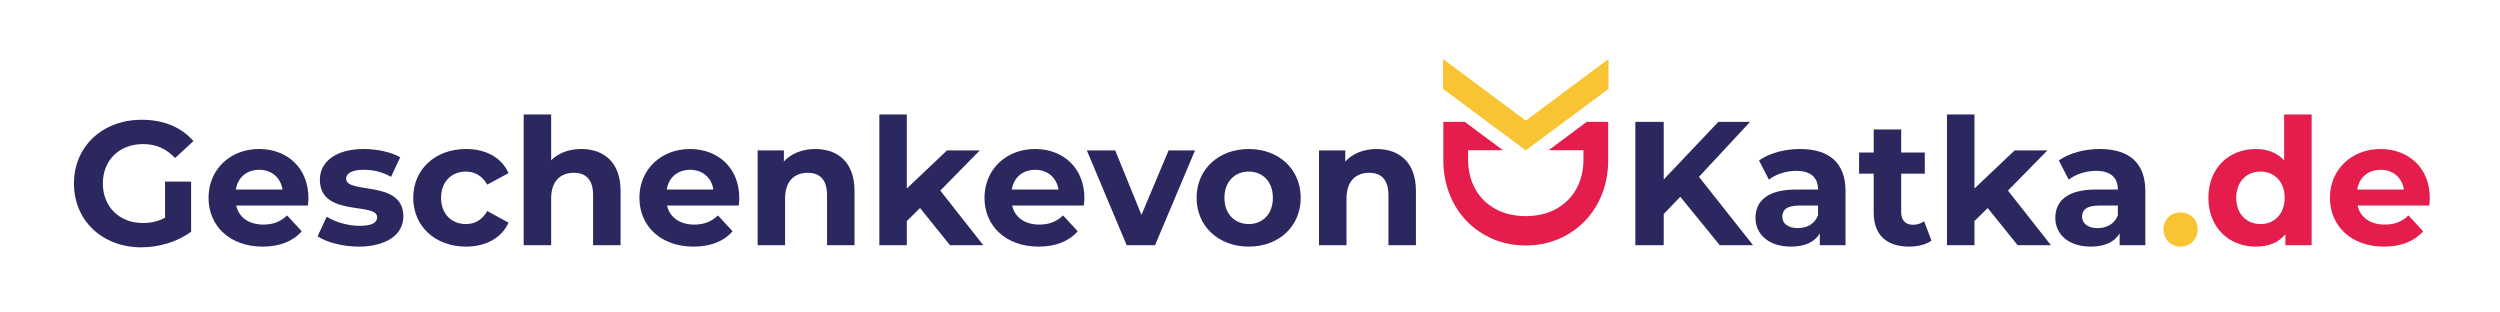 <?xml version="1.0" encoding="utf-8"?>
<!-- Generator: Adobe Illustrator 16.0.0, SVG Export Plug-In . SVG Version: 6.00 Build 0)  -->
<!DOCTYPE svg PUBLIC "-//W3C//DTD SVG 1.1//EN" "http://www.w3.org/Graphics/SVG/1.1/DTD/svg11.dtd">
<svg version="1.1" id="Vrstva_1" xmlns="http://www.w3.org/2000/svg" xmlns:xlink="http://www.w3.org/1999/xlink" x="0px" y="0px"
	 width="468.333px" height="58.5px" viewBox="0 0 468.333 58.5" enable-background="new 0 0 468.333 58.5" xml:space="preserve">
<polygon fill="#F9C434" points="285.828,22.594 270.319,11.051 270.319,16.646 285.798,28.142 285.798,28.184 285.828,28.162 
	285.854,28.184 285.854,28.142 301.333,16.646 301.333,11.051 "/>
<path fill="#E51D4C" d="M296.633,28.141v1.678c0,2.115-0.451,3.994-1.341,5.584c-0.899,1.601-2.177,2.864-3.802,3.755
	c-1.592,0.87-3.488,1.317-5.662,1.333c-2.174-0.016-4.073-0.463-5.664-1.333c-1.625-0.891-2.905-2.154-3.801-3.755
	c-0.891-1.59-1.342-3.469-1.342-5.584v-1.678h6.527l-7.154-5.314h-4.01v6.164L270.384,30c0.001,2.265,0.389,4.398,1.149,6.333
	c0.757,1.942,1.845,3.652,3.231,5.084c1.392,1.434,3.048,2.565,4.929,3.367c1.862,0.79,3.917,1.194,6.104,1.204v0.005
	c0.01,0,0.019-0.004,0.03-0.004c0.01,0,0.017,0.004,0.025,0.004v-0.005c2.189-0.01,4.245-0.414,6.107-1.204
	c1.878-0.802,3.536-1.934,4.927-3.367c1.388-1.432,2.474-3.142,3.234-5.084c0.759-1.935,1.146-4.067,1.146-6.333v-1.009v-6.164
	h-4.009l-7.157,5.314H296.633z"/>
<path fill="#2B275F" d="M30.917,34.02h4.885v9.373c-2.542,1.915-6.04,2.938-9.341,2.938c-7.261,0-12.607-4.983-12.607-11.947
	c0-6.964,5.346-11.948,12.707-11.948c4.059,0,7.425,1.386,9.67,3.994l-3.433,3.168c-1.683-1.782-3.63-2.607-5.974-2.607
	c-4.488,0-7.557,3.003-7.557,7.394c0,4.323,3.069,7.393,7.491,7.393c1.452,0,2.806-0.264,4.159-0.99V34.02z"/>
<path fill="#2B275F" d="M57.681,38.508H44.248c0.495,2.212,2.376,3.564,5.083,3.564c1.881,0,3.234-0.561,4.455-1.716l2.74,2.97
	c-1.651,1.882-4.126,2.872-7.327,2.872c-6.139,0-10.133-3.862-10.133-9.143c0-5.313,4.06-9.142,9.472-9.142
	c5.215,0,9.242,3.499,9.242,9.208C57.78,37.519,57.714,38.079,57.681,38.508 M44.182,35.505h8.746
	c-0.363-2.244-2.046-3.696-4.356-3.696C46.228,31.809,44.545,33.228,44.182,35.505"/>
<path fill="#2B275F" d="M59.493,44.284l1.716-3.696c1.584,1.022,3.994,1.716,6.172,1.716c2.377,0,3.268-0.627,3.268-1.617
	c0-2.905-10.727,0.066-10.727-7.03c0-3.367,3.036-5.743,8.218-5.743c2.442,0,5.149,0.561,6.832,1.551l-1.716,3.664
	c-1.749-0.991-3.498-1.321-5.116-1.321c-2.31,0-3.3,0.727-3.3,1.651c0,3.036,10.726,0.098,10.726,7.096
	c0,3.3-3.069,5.644-8.383,5.644C64.18,46.198,61.143,45.373,59.493,44.284"/>
<path fill="#2B275F" d="M77.412,37.056c0-5.347,4.125-9.142,9.901-9.142c3.73,0,6.667,1.617,7.954,4.521l-3.993,2.146
	c-0.957-1.685-2.376-2.442-3.993-2.442c-2.608,0-4.654,1.814-4.654,4.917c0,3.104,2.046,4.918,4.654,4.918
	c1.617,0,3.036-0.726,3.993-2.442l3.993,2.179c-1.287,2.838-4.224,4.488-7.954,4.488C81.537,46.198,77.412,42.402,77.412,37.056"/>
<path fill="#2B275F" d="M116.255,35.769v10.166h-5.148v-9.374c0-2.871-1.321-4.191-3.598-4.191c-2.476,0-4.258,1.519-4.258,4.785
	v8.78h-5.148v-24.49h5.148v8.581c1.386-1.386,3.367-2.112,5.644-2.112C113.087,27.914,116.255,30.355,116.255,35.769"/>
<path fill="#2B275F" d="M138.397,38.508h-13.433c0.495,2.212,2.376,3.564,5.083,3.564c1.881,0,3.234-0.561,4.455-1.716l2.74,2.97
	c-1.651,1.882-4.126,2.872-7.327,2.872c-6.139,0-10.133-3.862-10.133-9.143c0-5.313,4.06-9.142,9.472-9.142
	c5.215,0,9.242,3.499,9.242,9.208C138.497,37.519,138.431,38.079,138.397,38.508 M124.899,35.505h8.746
	c-0.363-2.244-2.046-3.696-4.356-3.696C126.945,31.809,125.262,33.228,124.899,35.505"/>
<path fill="#2B275F" d="M160.079,35.769v10.166h-5.148v-9.374c0-2.871-1.321-4.191-3.598-4.191c-2.476,0-4.258,1.519-4.258,4.785
	v8.78h-5.148V28.178h4.918v2.079c1.385-1.518,3.464-2.343,5.874-2.343C156.911,27.914,160.079,30.355,160.079,35.769"/>
<polygon fill="#2B275F" points="172.353,38.97 169.877,41.412 169.877,45.935 164.729,45.935 164.729,21.444 169.877,21.444 
	169.877,35.307 177.402,28.178 183.542,28.178 176.148,35.702 184.202,45.935 177.963,45.935 "/>
<path fill="#2B275F" d="M203.045,38.508h-13.433c0.496,2.212,2.376,3.564,5.082,3.564c1.882,0,3.235-0.561,4.456-1.716l2.74,2.97
	c-1.651,1.882-4.126,2.872-7.327,2.872c-6.139,0-10.133-3.862-10.133-9.143c0-5.313,4.06-9.142,9.472-9.142
	c5.215,0,9.242,3.499,9.242,9.208C203.144,37.519,203.078,38.079,203.045,38.508 M189.546,35.505h8.746
	c-0.363-2.244-2.046-3.696-4.356-3.696C191.592,31.809,189.909,33.228,189.546,35.505"/>
<polygon fill="#2B275F" points="223.868,28.178 216.376,45.934 211.062,45.934 203.603,28.178 208.917,28.178 213.835,40.258 
	218.917,28.178 "/>
<path fill="#2B275F" d="M224.162,37.056c0-5.347,4.125-9.142,9.769-9.142c5.645,0,9.736,3.795,9.736,9.142s-4.092,9.143-9.736,9.143
	C228.287,46.198,224.162,42.402,224.162,37.056 M238.453,37.056c0-3.069-1.947-4.917-4.522-4.917c-2.575,0-4.555,1.848-4.555,4.917
	c0,3.07,1.98,4.918,4.555,4.918C236.506,41.974,238.453,40.126,238.453,37.056"/>
<path fill="#2B275F" d="M265.25,35.769v10.166h-5.149v-9.374c0-2.871-1.321-4.191-3.598-4.191c-2.476,0-4.257,1.519-4.257,4.785
	v8.78h-5.149V28.178h4.918v2.079c1.386-1.518,3.465-2.343,5.875-2.343C262.081,27.914,265.25,30.355,265.25,35.769"/>
<polygon fill="#2B275F" points="314.772,36.857 311.67,40.092 311.67,45.934 306.356,45.934 306.356,22.831 311.67,22.831 
	311.67,33.624 321.901,22.831 327.844,22.831 318.272,33.129 328.403,45.934 322.167,45.934 "/>
<path fill="#2B275F" d="M345.728,35.802v10.133h-4.818v-2.212c-0.957,1.617-2.806,2.476-5.412,2.476
	c-4.159,0-6.636-2.312-6.636-5.38c0-3.135,2.213-5.314,7.625-5.314h4.093c0-2.211-1.32-3.498-4.093-3.498
	c-1.882,0-3.828,0.627-5.115,1.65l-1.85-3.598c1.948-1.386,4.82-2.145,7.658-2.145C342.593,27.913,345.728,30.422,345.728,35.802
	 M340.579,40.323v-1.815h-3.531c-2.409,0-3.168,0.892-3.168,2.079c0,1.287,1.089,2.146,2.904,2.146
	C338.5,42.732,339.984,41.94,340.579,40.323"/>
<path fill="#2B275F" d="M361.832,45.076c-1.058,0.759-2.607,1.122-4.191,1.122c-4.193,0-6.634-2.146-6.634-6.37v-7.294h-2.74v-3.96
	h2.74V24.25h5.147v4.324h4.424v3.96h-4.424v7.228c0,1.519,0.825,2.344,2.211,2.344c0.761,0,1.52-0.231,2.079-0.66L361.832,45.076z"
	/>
<polygon fill="#2B275F" points="372.357,38.97 369.882,41.412 369.882,45.935 364.733,45.935 364.733,21.444 369.882,21.444 
	369.882,35.307 377.407,28.178 383.546,28.178 376.153,35.702 384.207,45.935 377.968,45.935 "/>
<path fill="#2B275F" d="M401.894,35.802v10.133h-4.818v-2.212c-0.957,1.617-2.806,2.476-5.412,2.476
	c-4.159,0-6.636-2.312-6.636-5.38c0-3.135,2.213-5.314,7.625-5.314h4.093c0-2.211-1.32-3.498-4.093-3.498
	c-1.882,0-3.828,0.627-5.115,1.65l-1.85-3.598c1.948-1.386,4.82-2.145,7.658-2.145C398.759,27.913,401.894,30.422,401.894,35.802
	 M396.745,40.323v-1.815h-3.531c-2.409,0-3.168,0.892-3.168,2.079c0,1.287,1.089,2.146,2.904,2.146
	C394.666,42.732,396.15,41.94,396.745,40.323"/>
<path fill="#F9C434" d="M405.29,42.964c0-1.915,1.419-3.168,3.2-3.168c1.782,0,3.202,1.253,3.202,3.168
	c0,1.881-1.42,3.234-3.202,3.234C406.709,46.198,405.29,44.845,405.29,42.964"/>
<path fill="#E51D4C" d="M433.046,21.445v24.489h-4.918v-2.046c-1.287,1.551-3.168,2.311-5.545,2.311
	c-5.018,0-8.878-3.564-8.878-9.143s3.86-9.142,8.878-9.142c2.179,0,4.026,0.693,5.313,2.145v-8.614H433.046z M427.996,37.056
	c0-3.069-1.98-4.917-4.521-4.917c-2.575,0-4.555,1.848-4.555,4.917c0,3.07,1.979,4.918,4.555,4.918
	C426.016,41.974,427.996,40.126,427.996,37.056"/>
<path fill="#E51D4C" d="M455.09,38.508h-13.434c0.496,2.212,2.376,3.564,5.082,3.564c1.882,0,3.235-0.561,4.456-1.716l2.74,2.97
	c-1.651,1.882-4.126,2.872-7.327,2.872c-6.139,0-10.132-3.862-10.132-9.143c0-5.313,4.059-9.142,9.471-9.142
	c5.215,0,9.242,3.499,9.242,9.208C455.188,37.519,455.122,38.079,455.09,38.508 M441.591,35.505h8.746
	c-0.363-2.244-2.047-3.696-4.356-3.696C443.637,31.809,441.953,33.228,441.591,35.505"/>
</svg>
